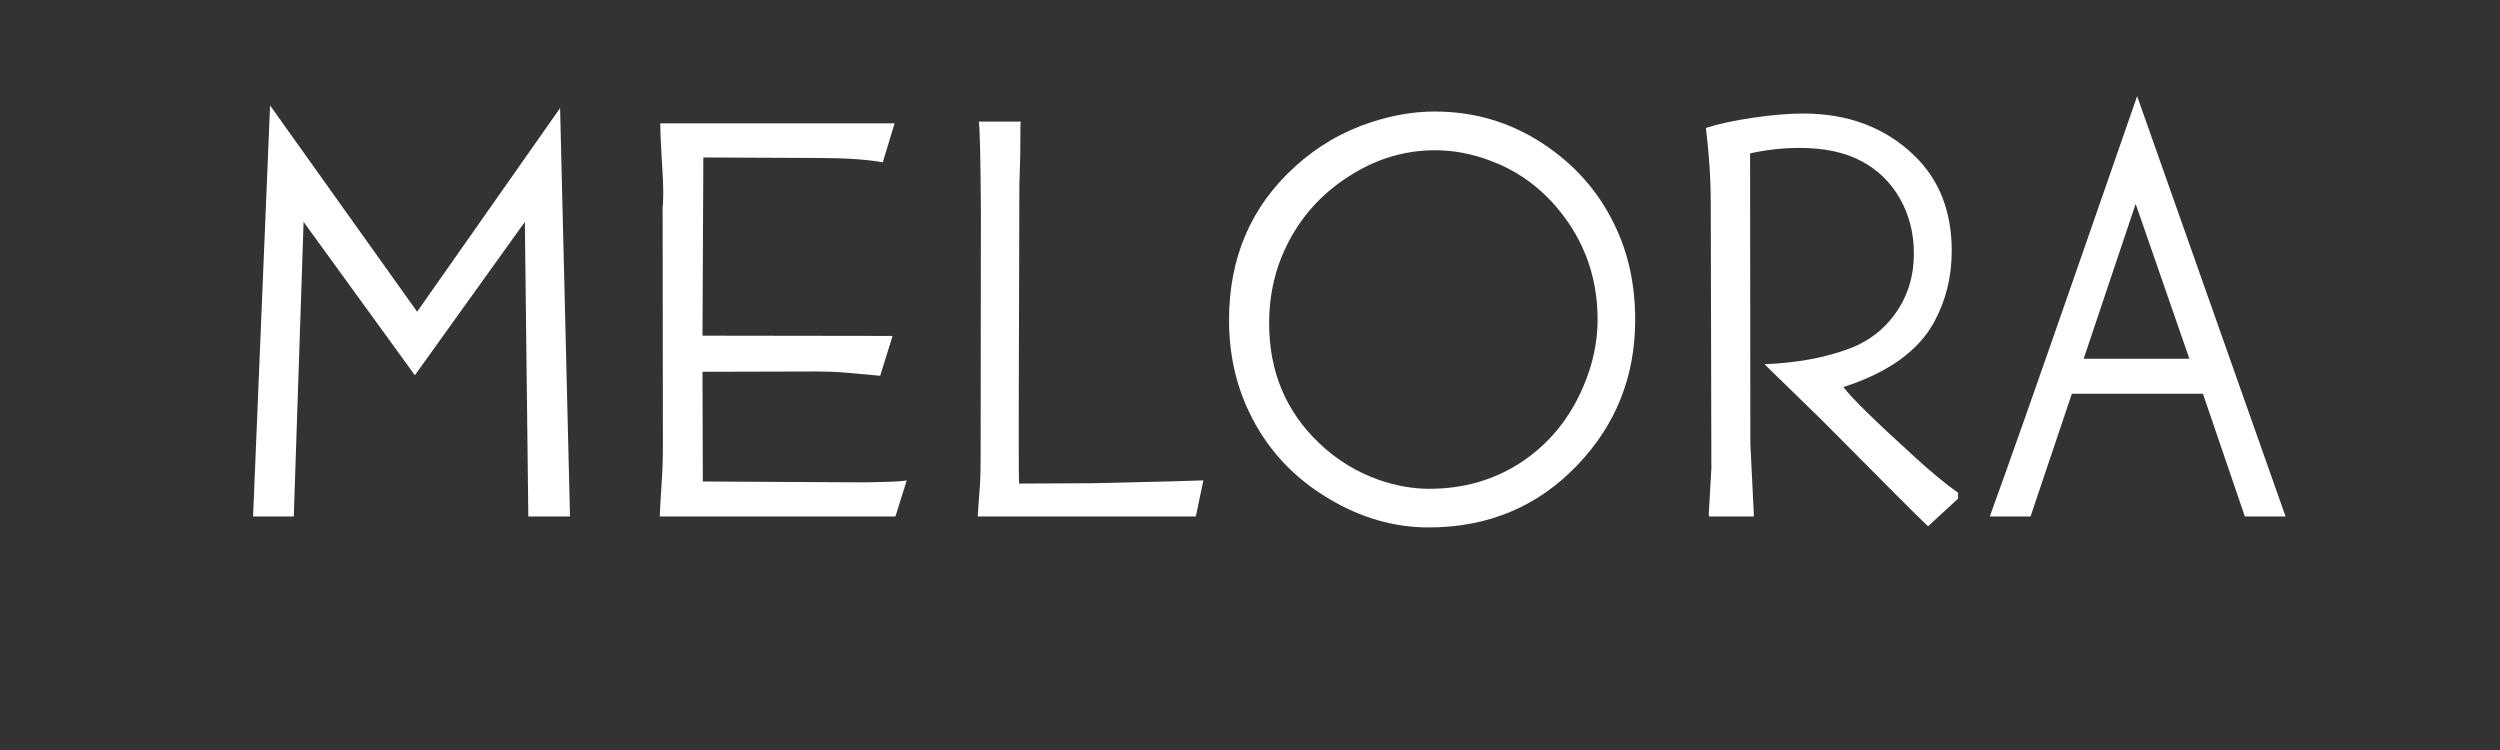 <svg version="1.0" preserveAspectRatio="xMidYMid meet" height="180" viewBox="0 0 450 135" zoomAndPan="magnify" width="600" xmlns:xlink="http://www.w3.org/1999/xlink" xmlns="http://www.w3.org/2000/svg"><rect x="0" y="0" width="450" height="135" fill="#333333" stroke="none"/><defs><g></g></defs><g fill-opacity="1" fill="#ffffff"><g transform="translate(37.911, 92.967)"><g><path d="M 7.641 0 L 10.703 -73.984 L 37.172 -36.859 L 62.906 -73.516 L 64.688 0 L 57.188 0 L 56.562 -53.031 L 36.766 -25.422 L 16.734 -53.031 L 14.969 0 Z M 7.641 0"></path></g></g></g><g fill-opacity="1" fill="#ffffff"><g transform="translate(110.227, 92.967)"><g><path d="M 8.531 0 C 8.531 -0.488 8.648 -2.641 8.891 -6.453 C 9.023 -8.109 9.094 -10.273 9.094 -12.953 L 9.047 -55.641 C 9.047 -55.703 9.062 -55.836 9.094 -56.047 C 9.133 -56.773 9.156 -57.625 9.156 -58.594 C 9.156 -59.812 9.082 -61.441 8.938 -63.484 C 8.727 -66.953 8.625 -69.379 8.625 -70.766 L 50.797 -70.766 L 48.672 -63.75 C 45.785 -64.27 41.867 -64.531 36.922 -64.531 L 16.375 -64.625 L 16.219 -32.547 L 50.438 -32.5 L 48.203 -25.328 C 47.742 -25.359 45.852 -25.531 42.531 -25.844 C 40.52 -26.051 37.906 -26.133 34.688 -26.094 L 16.219 -26.047 L 16.281 -6.297 L 45.656 -6.141 C 45.863 -6.141 47.094 -6.172 49.344 -6.234 C 51.113 -6.273 52.328 -6.363 52.984 -6.5 L 50.953 0 Z M 8.531 0"></path></g></g></g><g fill-opacity="1" fill="#ffffff"><g transform="translate(167.467, 92.967)"><g><path d="M 8.531 0 C 8.531 -0.238 8.664 -2.18 8.938 -5.828 C 9.008 -6.93 9.047 -8.629 9.047 -10.922 L 9.094 -54.859 L 9.094 -55.219 C 9.031 -64.363 8.91 -69.648 8.734 -71.078 L 16.281 -71.078 L 16.219 -70.812 L 16.172 -64.938 L 16.016 -59.531 L 16.016 -59.062 L 15.906 -18.984 L 15.906 -12.328 C 15.906 -8.68 15.926 -6.547 15.969 -5.922 L 28.594 -5.984 L 29.109 -5.984 C 41.172 -6.254 47.848 -6.426 49.141 -6.5 L 47.781 0 Z M 8.531 0"></path></g></g></g><g fill-opacity="1" fill="#ffffff"><g transform="translate(216.96, 92.967)"><g><path d="M 41.281 -72.891 C 48.352 -72.891 54.785 -71.004 60.578 -67.234 C 66.359 -63.484 70.707 -58.594 73.625 -52.562 C 76.125 -47.469 77.375 -41.75 77.375 -35.406 C 77.375 -25.219 73.906 -16.5 66.969 -9.25 C 59.832 -1.77 50.906 1.969 40.188 1.969 C 34.02 1.969 28.078 0.27 22.359 -3.125 C 15.836 -6.969 11 -12.219 7.844 -18.875 C 5.457 -23.895 4.266 -29.391 4.266 -35.359 C 4.266 -46.555 8.195 -55.738 16.062 -62.906 C 20.125 -66.613 24.719 -69.301 29.844 -70.969 C 33.758 -72.25 37.57 -72.891 41.281 -72.891 Z M 41.391 -65.922 C 36.148 -65.922 31.227 -64.52 26.625 -61.719 C 21.562 -58.664 17.711 -54.629 15.078 -49.609 C 12.68 -45.098 11.484 -40.156 11.484 -34.781 C 11.484 -26.113 14.484 -18.922 20.484 -13.203 C 23.641 -10.191 27.266 -7.973 31.359 -6.547 C 34.398 -5.504 37.379 -4.984 40.297 -4.984 C 46.566 -4.984 52.145 -6.613 57.031 -9.875 C 61.926 -13.164 65.586 -17.656 68.016 -23.344 C 69.742 -27.363 70.609 -31.398 70.609 -35.453 C 70.609 -43.641 67.816 -50.75 62.234 -56.781 C 59.18 -60.039 55.578 -62.445 51.422 -64 C 48.055 -65.281 44.711 -65.922 41.391 -65.922 Z M 41.391 -65.922"></path></g></g></g><g fill-opacity="1" fill="#ffffff"><g transform="translate(298.531, 92.967)"><g><path d="M 9.094 0 C 9.062 -0.238 9.047 -0.379 9.047 -0.422 C 9.359 -5.68 9.516 -8.438 9.516 -8.688 L 9.406 -56.156 C 9.406 -60.695 9.113 -65.289 8.531 -69.938 C 10.781 -70.664 13.617 -71.281 17.047 -71.781 C 20.484 -72.281 23.484 -72.531 26.047 -72.531 C 34.191 -72.531 40.883 -69.984 46.125 -64.891 C 50.562 -60.555 52.781 -54.867 52.781 -47.828 C 52.781 -43.148 51.723 -38.867 49.609 -34.984 C 46.766 -29.785 41.32 -25.891 33.281 -23.297 C 34.695 -21.391 38.977 -17.191 46.125 -10.703 C 49.164 -7.93 51.766 -5.785 53.922 -4.266 L 53.922 -3.219 L 48.516 1.766 C 47.578 0.93 41.078 -5.566 29.016 -17.734 L 28.75 -17.984 L 19.078 -27.406 C 24.898 -27.645 29.977 -28.578 34.312 -30.203 C 38.125 -31.629 41.109 -34.055 43.266 -37.484 C 45.066 -40.359 45.969 -43.633 45.969 -47.312 C 45.969 -50.988 45.125 -54.301 43.438 -57.25 C 41.758 -60.195 39.43 -62.445 36.453 -64 C 33.504 -65.562 29.812 -66.344 25.375 -66.344 C 22.457 -66.344 19.492 -66.016 16.484 -65.359 L 16.484 -64.844 L 16.531 -13.516 L 16.531 -13.109 L 17.156 -0.422 C 17.156 -0.422 17.156 -0.281 17.156 0 Z M 9.094 0"></path></g></g></g><g fill-opacity="1" fill="#ffffff"><g transform="translate(357.434, 92.967)"><g><path d="M 0.734 0 C 4.297 -9.844 9.531 -24.695 16.438 -44.562 L 27.25 -75.656 L 53.969 0 L 46.641 0 L 39.094 -22.094 L 15.5 -22.094 L 8.062 0 Z M 17.625 -28.391 L 36.656 -28.391 L 26.984 -56.266 Z M 17.625 -28.391"></path></g></g></g></svg>